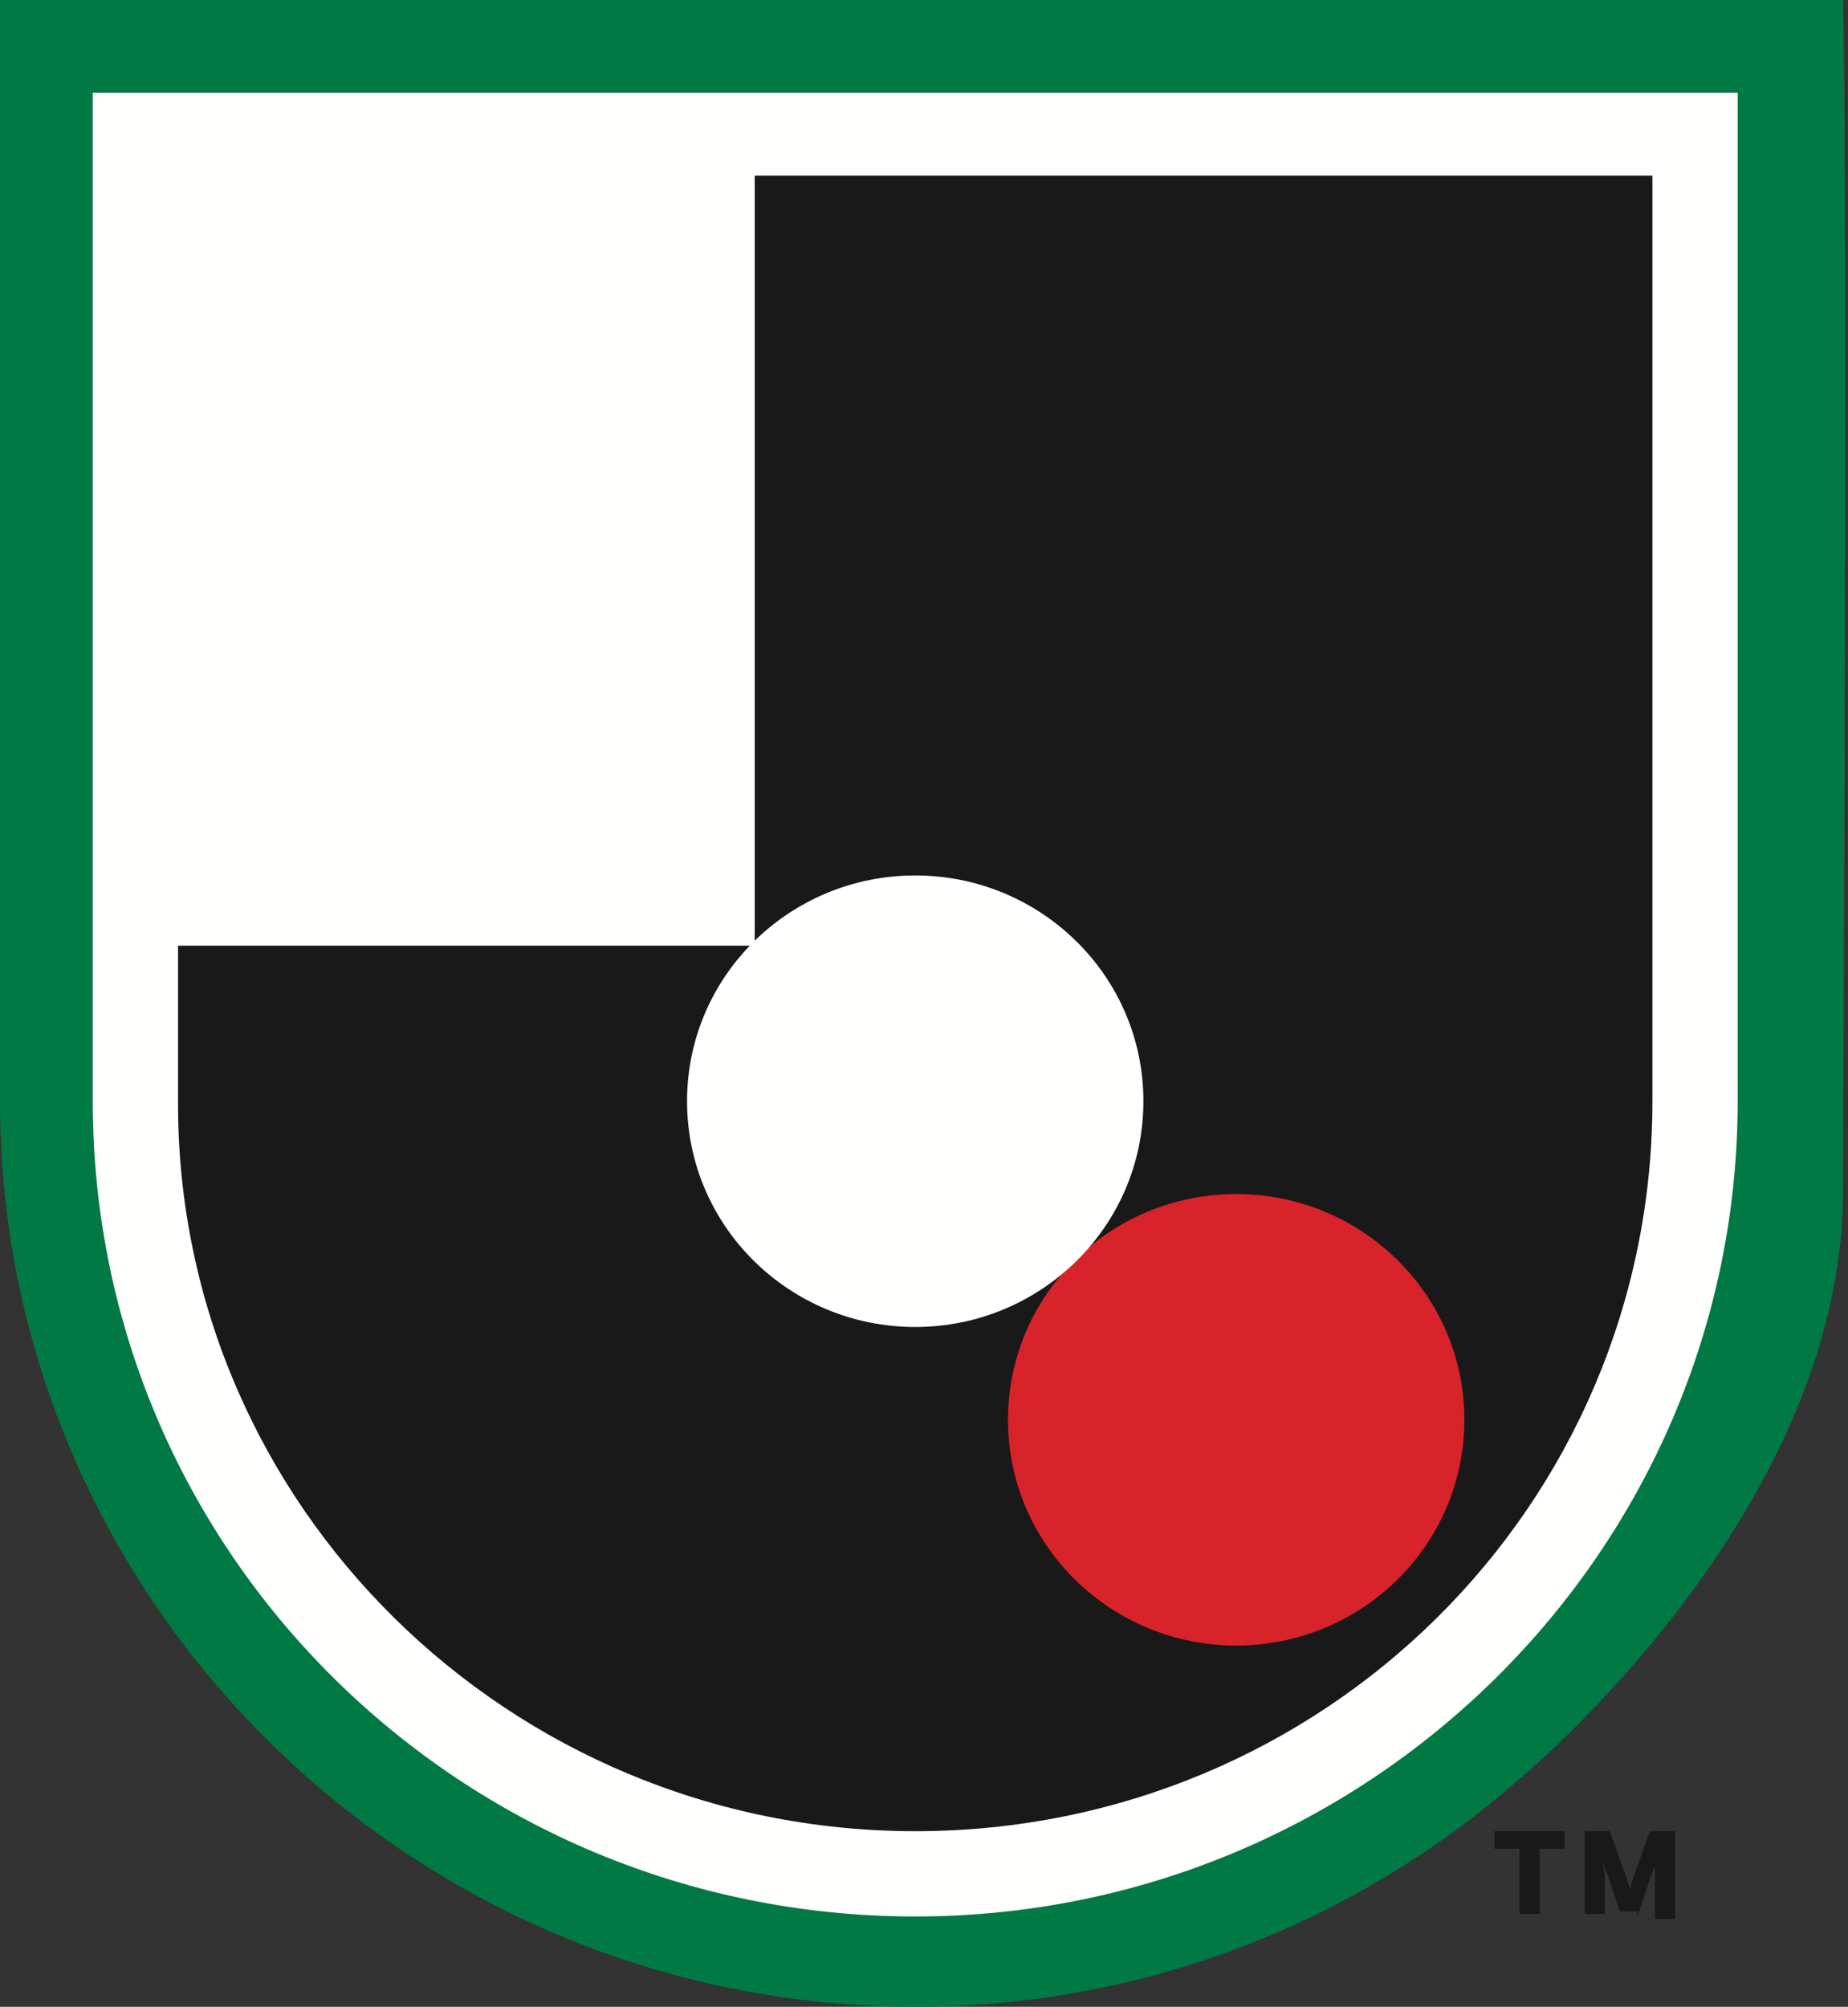 <?xml version="1.0" encoding="utf-8"?>
<!-- Generator: Adobe Illustrator 25.4.1, SVG Export Plug-In . SVG Version: 6.00 Build 0)  -->
<svg version="1.1" id="Layer_1" xmlns="http://www.w3.org/2000/svg" xmlns:xlink="http://www.w3.org/1999/xlink" x="0px" y="0px"
	 viewBox="0 0 73.7 80" style="enable-background:new 0 0 73.7 80;" xml:space="preserve">
<rect x="0" y="0" width="73.7" height="80" fill="#333333" stroke="none"/>
<style type="text/css">
	.st0{fill-rule:evenodd;clip-rule:evenodd;fill:#007945;}
	.st1{fill-rule:evenodd;clip-rule:evenodd;fill:#1A1919;}
	.st2{fill-rule:evenodd;clip-rule:evenodd;fill:#FFFFFE;}
	.st3{fill-rule:evenodd;clip-rule:evenodd;fill:#D8232A;}
</style>
<path class="st0" d="M0,0v43.9C0,63.8,16.4,80,36.5,80c9.2,0,17.6-3.4,24-9c0,0,13-10.6,13-23.5c0.2-43.9,0-47.6,0-47.6"/>
<path class="st1" d="M65.3,76.4l0.5-1.5l0.2-0.5c0,0,0,0.3,0,0.6v1.5h0.8V73h-1c0,0-0.8,2.2-0.8,2.3c0-0.1-0.8-2.3-0.8-2.3h-1v3.3
	h0.8v-1.5c0-0.2-0.1-0.6-0.1-0.6l0.2,0.5l0.5,1.5H65.3z"/>
<path class="st1" d="M62.4,73v0.7h-1v2.6h-0.8v-2.6h-1V73H62.4z"/>
<path class="st2" d="M69.3,43.9c0,17.9-14.7,32.5-32.8,32.5c-18.1,0-32.8-14.5-32.8-32.5V3.7h65.6V43.9z"/>
<path class="st1" d="M30.1,7v30.6c0,0-0.1,0.1-0.1,0.1l-22.9,0v6.3C7.1,60,20.3,73,36.5,73c16.3,0,29.4-13,29.4-29.1V7H30.1z"/>
<path class="st3" d="M49.3,47.6c-5,0-9.1,4-9.1,9c0,5,4.1,9,9.1,9c5,0,9.1-4,9.1-9C58.4,51.6,54.3,47.6,49.3,47.6z"/>
<path class="st2" d="M36.5,34.9c-5,0-9.1,4-9.1,9s4.1,9,9.1,9c5,0,9.1-4,9.1-9S41.5,34.9,36.5,34.9z"/>
</svg>
